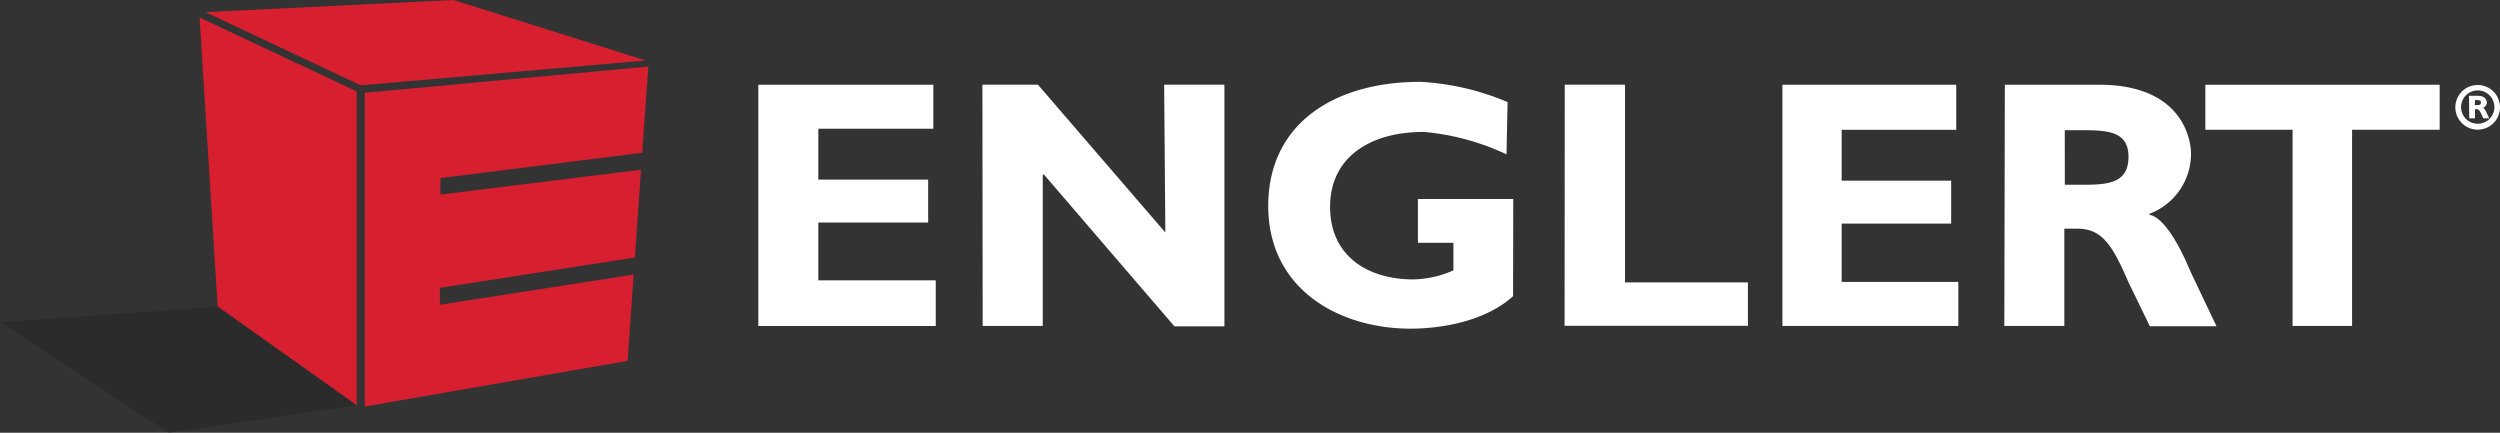 <svg id="Layer_1" data-name="Layer 1" xmlns="http://www.w3.org/2000/svg" width="300" height="51.93" viewBox="0 0 300 51.93"><rect x="0" y="0" width="300" height="51.93" fill="#333333" stroke="none"/><path d="M91,10.17h21v5.28H98.2v6.1h13.18V26.7H98.2v6.94h14.09v5.48H91Z" fill="#fff"/><path d="M117.89,10.16h6.66L139.84,27.9h0l-.14-17.74h7.23v29h-6L125.25,20.92l-.12.07V39.11h-7.21Z" fill="#fff"/><path d="M181.57,35.54c-3.6,3.26-9.23,3.9-12.3,3.9-8.58,0-17.08-4.73-17.08-14.72s8.06-14.9,18.23-14.9a30.87,30.87,0,0,1,10.49,2.43l-.13,6.27a29.43,29.43,0,0,0-9.91-2.69c-6.62,0-11.26,3.14-11.26,9s4.47,8.7,10,8.7a12.41,12.41,0,0,0,4.8-1.09v-3.3h-4.26V23.88h11.44Z" fill="#fff"/><path d="M187.77,10.16H195V33.89h14.75V39.1h-22Z" fill="#fff"/><path d="M213.89,10.17h20.86v5.41H221v6.1h13.14v5.15H221v7h14v5.28H213.89Z" fill="#fff"/><path d="M240.58,10.17h11.34c9.59,0,10.94,6.09,11,8.14a7.69,7.69,0,0,1-5,7.35v.11c1.59.25,3.47,3.25,4.92,6.78l3.14,6.6h-8l-2.61-5.38c-2-4.67-3.28-6.33-6.14-6.33h-1.51V39.11h-7.2Zm7.2,12h2c3,0,5.64-.08,5.64-3.36,0-3-2.43-3.15-5.18-3.19h-2.47Z" fill="#fff"/><path d="M296.28,11.5h1.09c.92,0,1,.57,1.06.76a.73.73,0,0,1-.49.69h0c.15,0,.33.3.47.63l.3.62H298l-.24-.51c-.2-.43-.32-.59-.59-.59H297v1.1h-.69Zm.69,1.12h.19c.29,0,.55,0,.55-.31s-.24-.29-.5-.3H297Z" fill="#fff"/><path d="M275.11,15.57H264.64v-5.4h28.12v5.4H282.25V39.11h-7.14Z" fill="#fff"/><path d="M297.33,10.2A2.68,2.68,0,1,0,300,12.89h0a2.68,2.68,0,0,0-2.67-2.69Zm0,4.65a2,2,0,1,1,2-2A2,2,0,0,1,297.33,14.85Z" fill="#fff"/><polygon points="0 38.66 26.14 36.78 42.81 48.62 20.27 51.93 0 38.66" fill="#231f20" opacity="0.42" style="isolation:isolate"/><polygon points="26.12 36.77 42.81 48.62 42.81 10.97 23.95 2.1 26.12 36.77" fill="#d71f30"/><polygon points="54.42 0 24.67 1.46 43.29 10.24 77.48 7.26 54.42 0" fill="#d71f30"/><polygon points="76.04 32.95 75.31 43.3 43.78 48.78 43.78 11.13 77.8 7.99 77.06 18.33 52.85 21.37 52.84 23.35 76.92 20.37 76.18 30.9 52.79 34.54 52.79 36.57 76.04 32.95" fill="#d71f30"/></svg>